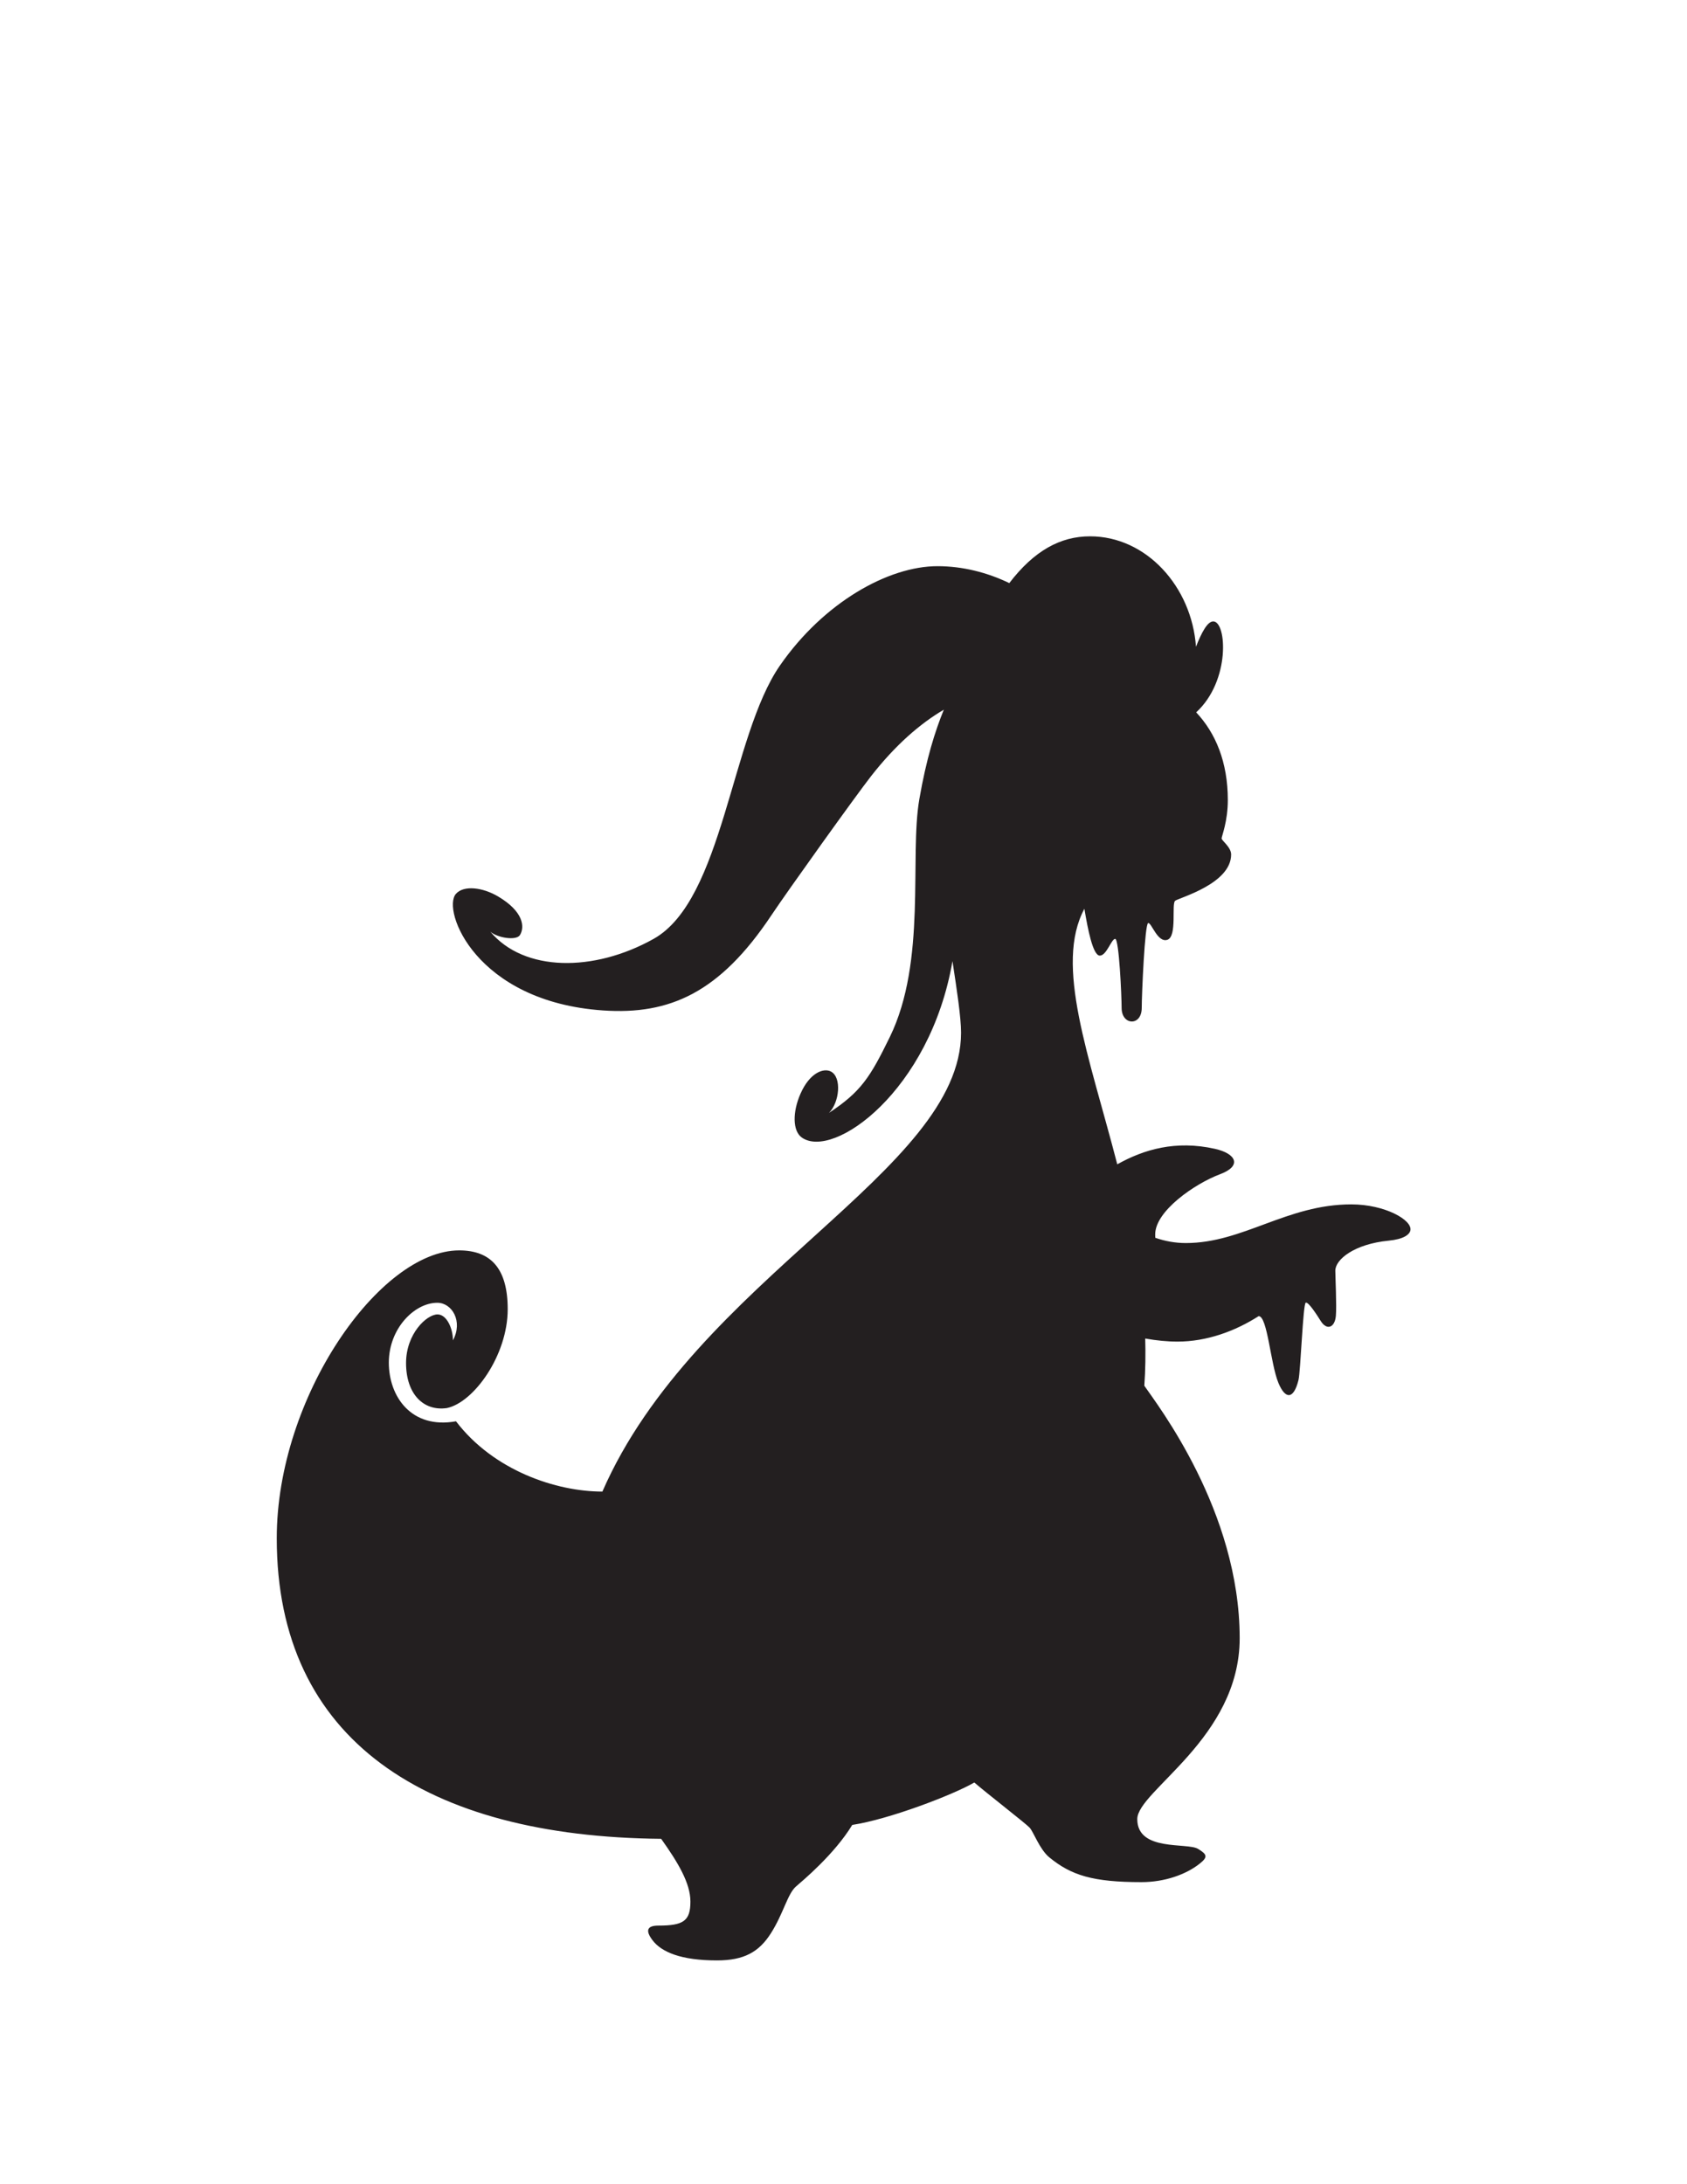 <?xml version="1.0" encoding="UTF-8" standalone="no"?>
<!-- Created with Inkscape (http://www.inkscape.org/) -->

<svg
   version="1.1"
   id="svg1"
   width="816"
   height="1056"
   viewBox="0 0 816 1056"
   sodipodi:docname="goodra-silhouette-pattern.svg"
   inkscape:version="1.4.2 (ebf0e940d0, 2025-05-08)"
   xmlns:inkscape="http://www.inkscape.org/namespaces/inkscape"
   xmlns:sodipodi="http://sodipodi.sourceforge.net/DTD/sodipodi-0.dtd"
   xmlns="http://www.w3.org/2000/svg"
   xmlns:svg="http://www.w3.org/2000/svg">
  <defs
     id="defs1">
    <clipPath
       clipPathUnits="userSpaceOnUse"
       id="clipPath2">
      <path
         d="M 0,792 H 612 V 0 H 0 Z"
         transform="translate(-490.225,-355.289)"
         id="path2" />
    </clipPath>
    <clipPath
       clipPathUnits="userSpaceOnUse"
       id="clipPath14">
      <path
         d="M 148.82,656.978 H 432.343 V 761.019 H 148.82 Z"
         transform="translate(-221.948,-675.769)"
         id="path14" />
    </clipPath>
    <clipPath
       clipPathUnits="userSpaceOnUse"
       id="clipPath16">
      <path
         d="M 148.82,656.978 H 432.343 V 761.019 H 148.82 Z"
         transform="translate(-367.976,-681.357)"
         id="path16" />
    </clipPath>
    <clipPath
       clipPathUnits="userSpaceOnUse"
       id="clipPath18">
      <path
         d="M 148.82,656.978 H 432.343 V 761.019 H 148.82 Z"
         transform="translate(-300.211,-692.1)"
         id="path18" />
    </clipPath>
    <clipPath
       clipPathUnits="userSpaceOnUse"
       id="clipPath20">
      <path
         d="M 148.82,656.978 H 432.343 V 761.019 H 148.82 Z"
         transform="translate(-407.985,-667.589)"
         id="path20" />
    </clipPath>
    <clipPath
       clipPathUnits="userSpaceOnUse"
       id="clipPath22">
      <path
         d="M 148.82,656.978 H 432.343 V 761.019 H 148.82 Z"
         transform="translate(-198.931,-715.495)"
         id="path22" />
    </clipPath>
    <clipPath
       clipPathUnits="userSpaceOnUse"
       id="clipPath24">
      <path
         d="M 148.82,656.978 H 432.343 V 761.019 H 148.82 Z"
         transform="translate(-292.544,-715.536)"
         id="path24" />
    </clipPath>
    <clipPath
       clipPathUnits="userSpaceOnUse"
       id="clipPath26">
      <path
         d="M 148.82,656.978 H 432.343 V 761.019 H 148.82 Z"
         transform="translate(-367.694,-711.752)"
         id="path26" />
    </clipPath>
    <clipPath
       clipPathUnits="userSpaceOnUse"
       id="clipPath28">
      <path
         d="M 148.82,656.978 H 432.343 V 761.019 H 148.82 Z"
         transform="translate(-222.474,-702.04)"
         id="path28" />
    </clipPath>
    <clipPath
       clipPathUnits="userSpaceOnUse"
       id="clipPath29">
      <path
         d="m 222.474,702.039 c 0,-4.562 3.764,-8.137 8.57,-8.137 4.847,0 8.645,3.575 8.645,8.137 0,1.531 -0.492,3.027 -1.422,4.328 -0.062,0.087 -0.172,0.105 -0.27,0.064 -0.1,-0.04 -0.154,-0.158 -0.139,-0.265 l 0.173,-1.134 c 0,-2.374 -2.184,-4.308 -4.867,-4.308 -2.682,0 -4.866,1.934 -4.866,4.308 0,2.222 1.883,4.064 4.38,4.286 0.118,0.012 0.219,0.109 0.218,0.23 0,0.12 -0.081,0.218 -0.2,0.229 l -1.579,0.139 c -4.766,0 -8.643,-3.533 -8.643,-7.877"
         transform="translate(-293.484,-713.047)"
         id="path29" />
    </clipPath>
    <clipPath
       clipPathUnits="userSpaceOnUse"
       id="clipPath30">
      <path
         d="m 367.694,711.753 c -1.516,-1.397 -2.394,-3.248 -2.476,-5.206 -0.177,-4.559 3.44,-8.285 8.237,-8.484 4.844,-0.199 8.783,3.222 8.971,7.786 0.059,1.53 -0.375,3.04 -1.254,4.372 -0.059,0.089 -0.168,0.11 -0.269,0.075 -0.101,-0.038 -0.162,-0.155 -0.148,-0.26 l 0.136,-1.139 c -0.104,-2.368 -2.363,-4.21 -5.038,-4.104 -1.392,0.057 -2.698,0.64 -3.586,1.6 -0.756,0.821 -1.148,1.852 -1.105,2.903 0.092,2.221 2.049,3.985 4.55,4.099 0.119,0.005 0.224,0.1 0.229,0.218 0.007,0.121 -0.069,0.222 -0.189,0.239 l -1.576,0.206 c -2.422,0.101 -4.785,-0.739 -6.482,-2.305"
         transform="matrix(1.333,0,0,-1.333,0,1056)"
         id="path30" />
    </clipPath>
    <clipPath
       clipPathUnits="userSpaceOnUse"
       id="clipPath31">
      <path
         d="m 367.694,711.753 c -1.516,-1.397 -2.394,-3.248 -2.476,-5.206 -0.177,-4.559 3.44,-8.285 8.237,-8.484 4.844,-0.199 8.783,3.222 8.971,7.786 0.059,1.53 -0.375,3.04 -1.254,4.372 -0.059,0.089 -0.168,0.11 -0.269,0.075 -0.101,-0.038 -0.162,-0.155 -0.148,-0.26 l 0.136,-1.139 c -0.104,-2.368 -2.363,-4.21 -5.038,-4.104 -1.392,0.057 -2.698,0.64 -3.586,1.6 -0.756,0.821 -1.148,1.852 -1.105,2.903 0.092,2.221 2.049,3.985 4.55,4.099 0.119,0.005 0.224,0.1 0.229,0.218 0.007,0.121 -0.069,0.222 -0.189,0.239 l -1.576,0.206 c -2.422,0.101 -4.785,-0.739 -6.482,-2.305"
         transform="matrix(1.333,0,0,-1.333,0,1056)"
         id="path31" />
    </clipPath>
    <clipPath
       clipPathUnits="userSpaceOnUse"
       id="clipPath32">
      <path
         d="m 292.544,715.536 c 0,1.366 0.5,2.719 1.466,3.774 1.48,1.621 3.716,2.158 5.79,1.505 -0.468,-0.535 -6.16,-7.028 -6.664,-7.603 -0.341,0.749 -0.592,1.531 -0.592,2.324 m 5.18,9.242 c -2.468,-0.112 -4.746,-1.177 -6.41,-3.002 -1.576,-1.718 -2.428,-3.917 -2.428,-6.232 0,-0.142 0.002,-0.283 0.01,-0.426 0.109,-2.467 1.176,-4.746 3,-6.41 l 0.985,-0.774 c 0.095,-0.074 0.222,-0.052 0.302,0.038 l 11.853,13.421 c 0.08,0.09 0.083,0.222 -10e-4,0.308 l -0.652,0.662 c -1.826,1.669 -4.192,2.525 -6.659,2.415"
         transform="matrix(1.333,0,0,-1.333,0,1056)"
         id="path32" />
    </clipPath>
    <clipPath
       clipPathUnits="userSpaceOnUse"
       id="clipPath36">
      <path
         d="m 292.544,715.536 c 0,1.366 0.5,2.719 1.466,3.774 1.48,1.621 3.716,2.158 5.79,1.505 -0.468,-0.535 -6.16,-7.028 -6.664,-7.603 -0.341,0.749 -0.592,1.531 -0.592,2.324 m 5.18,9.242 c -2.468,-0.112 -4.746,-1.177 -6.41,-3.002 -1.576,-1.718 -2.428,-3.917 -2.428,-6.232 0,-0.142 0.002,-0.283 0.01,-0.426 0.109,-2.467 1.176,-4.746 3,-6.41 l 0.985,-0.774 c 0.095,-0.074 0.222,-0.052 0.302,0.038 l 11.853,13.421 c 0.08,0.09 0.083,0.222 -10e-4,0.308 l -0.652,0.662 c -1.826,1.669 -4.192,2.525 -6.659,2.415"
         transform="matrix(1.333,0,0,-1.333,0,1056)"
         id="path36" />
    </clipPath>
    <clipPath
       clipPathUnits="userSpaceOnUse"
       id="clipPath39">
      <path
         d="M 148.82,656.978 H 432.343 V 761.019 H 148.82 Z"
         transform="translate(-243.799,-673.57)"
         id="path39" />
    </clipPath>
    <clipPath
       clipPathUnits="userSpaceOnUse"
       id="clipPath41">
      <path
         d="M 148.82,656.978 H 432.343 V 761.019 H 148.82 Z"
         transform="translate(-239.224,-722.772)"
         id="path41" />
    </clipPath>
    <clipPath
       clipPathUnits="userSpaceOnUse"
       id="clipPath43">
      <path
         d="M 148.82,656.978 H 432.343 V 761.019 H 148.82 Z"
         transform="translate(-322.783,-739.095)"
         id="path43" />
    </clipPath>
    <clipPath
       clipPathUnits="userSpaceOnUse"
       id="clipPath45">
      <path
         d="M 148.82,656.978 H 432.343 V 761.019 H 148.82 Z"
         transform="translate(-345.94,-677.491)"
         id="path45" />
    </clipPath>
    <clipPath
       clipPathUnits="userSpaceOnUse"
       id="clipPath47">
      <path
         d="M 148.82,656.978 H 432.343 V 761.019 H 148.82 Z"
         transform="translate(-394.907,-666.63)"
         id="path47" />
    </clipPath>
    <clipPath
       clipPathUnits="userSpaceOnUse"
       id="clipPath49">
      <path
         d="M 148.82,656.978 H 432.343 V 761.019 H 148.82 Z"
         transform="translate(-384.453,-721.832)"
         id="path49" />
    </clipPath>
  </defs>
  <sodipodi:namedview
     id="namedview1"
     pagecolor="#ffffff"
     bordercolor="#000000"
     borderopacity="0.25"
     inkscape:showpageshadow="2"
     inkscape:pageopacity="0.0"
     inkscape:pagecheckerboard="0"
     inkscape:deskcolor="#d1d1d1"
     showgrid="false"
     inkscape:zoom="0.75757576"
     inkscape:cx="407.88"
     inkscape:cy="528"
     inkscape:window-width="1920"
     inkscape:window-height="1011"
     inkscape:window-x="0"
     inkscape:window-y="0"
     inkscape:window-maximized="1"
     inkscape:current-layer="g1">
    <inkscape:page
       x="0"
       y="0"
       inkscape:label="1"
       id="page1"
       width="816"
       height="1056"
       margin="35.991 133.737 41.308"
       bleed="0" />
  </sodipodi:namedview>
  <g
     id="g1"
     inkscape:groupmode="layer"
     inkscape:label="1">
    <path
       id="path1"
       d="m 0,0 c -23.414,0 -39.264,-14.028 -60.04,-14.028 -3.906,0 -7.636,0.702 -11.101,1.914 -0.016,0.617 -0.028,1.087 -0.028,1.234 0,8.435 14.299,18.364 23.617,21.851 7.937,2.989 5.797,7.438 -1.924,9.171 -14.294,3.204 -25.848,-0.238 -35.454,-5.616 -10.202,39.411 -22.882,72.318 -11.928,92.691 1.234,-7.461 3.102,-16.994 5.593,-16.994 2.48,0 4.189,6.069 5.582,6.069 1.404,0 2.332,-20.673 2.332,-25.021 0,-6.431 7.302,-6.748 7.302,0 0,4.665 1.099,30.614 2.344,30.761 1.234,0.159 3.408,-7.291 6.986,-6.057 3.577,1.245 1.404,13.054 2.796,14.141 1.393,1.098 20.311,6.113 20.311,16.779 0,2.694 -3.453,5.049 -3.453,5.83 0,0.77 2.253,6.137 2.253,13.915 0,13.79 -4.449,24.341 -11.48,31.814 12.545,11.503 11.061,32.981 6.193,32.981 -2.112,0 -4.217,-3.986 -6.267,-9.182 -1.556,21.845 -18.058,40.045 -38.431,40.045 -10.773,0.005 -20.323,-5.22 -29.312,-16.966 -7.903,3.827 -16.887,6.142 -26.052,6.142 -17.82,0 -41.301,-13.133 -57.186,-36.049 -17.764,-25.632 -20.56,-85.003 -45.842,-99.133 -21.738,-12.16 -47.03,-11.978 -59.258,2.638 2.592,-2.287 9.488,-3.374 10.779,-1.234 1.811,2.966 1.233,8.514 -7.824,13.915 -5.627,3.373 -12.567,4.268 -15.432,0.995 -5.151,-5.898 7.201,-39.116 53.405,-42.264 24.24,-1.664 42.378,6.476 61.058,34.486 5.911,8.865 30.626,43.363 36.207,50.507 8.809,11.254 17.759,19.032 26.386,24.087 -3.221,-7.919 -6.318,-17.713 -8.882,-32.431 -3.646,-20.991 2.751,-58.726 -10.71,-86.283 -7.144,-14.617 -10.439,-19.836 -22.066,-27.512 3.792,3.792 4.71,12.907 0.667,15.001 -2.626,1.359 -7.665,-0.419 -11.027,-8.084 -2.921,-6.634 -2.864,-13.472 0.464,-15.85 11.43,-8.163 46.572,16.852 54.696,63.957 1.601,-10.462 3.113,-20.408 3.113,-25.961 0,-50.257 -96.382,-89.119 -130.149,-166.425 -16.671,-0.006 -39.451,7.569 -53.117,25.491 -16.28,-2.921 -24.375,9.058 -24.375,21.274 0,12.397 9.318,21.715 17.594,21.715 5.321,0 9.397,-6.691 5.672,-13.632 0,4.28 -2.242,9.409 -5.593,9.409 -3.94,0 -11.423,-7.02 -11.423,-17.639 0,-11.209 6.306,-17.56 14.82,-16.326 9.782,2.049 22.066,19.134 22.066,35.856 0,14.82 -6.171,21.33 -17.617,21.33 -28.78,0 -66.187,-53.088 -66.187,-104.409 0,-73.354 54.368,-108.242 139.49,-109.012 6.103,-8.565 10.614,-16.071 10.614,-22.762 0,-7.031 -2.536,-8.707 -11.605,-8.707 -3.883,0 -4.958,-1.573 -2.174,-5.276 3.273,-4.37 10.473,-7.359 23.402,-7.359 9.862,0 15.274,3.08 19.576,9.838 4.563,7.156 6.023,14.3 9.125,16.995 2.321,2.015 13.881,11.593 20.402,22.315 13.371,2.027 36.524,10.88 44.291,15.386 4.404,-3.827 18.59,-14.809 20.051,-16.36 1.449,-1.562 3.622,-7.868 7.144,-10.778 7.971,-6.555 15.862,-9.001 33.467,-9.001 8.503,0 16.213,2.831 21.013,6.623 3.125,2.446 2.876,3.397 -0.487,5.435 -3.962,2.411 -22.055,-1.076 -22.055,10.801 0,10.257 37.159,29.334 37.159,65.609 0,46.193 -29.935,84.732 -34.6,91.571 0.408,5.757 0.476,11.463 0.323,17.124 3.991,-0.714 7.976,-1.115 11.712,-1.115 10.541,0 20.833,3.725 29.448,9.239 3.193,0 4.28,-17.165 7.144,-24.161 2.559,-6.205 5.582,-6.057 7.314,1.007 0.77,3.193 1.631,27.739 2.638,28.044 1.007,0.317 4.121,-4.574 5.446,-6.679 2.196,-3.51 5.106,-2.401 5.48,1.913 0.317,3.521 -0.204,14.503 -0.204,16.371 0,4.008 6.804,9.658 19.371,10.88 5.389,0.521 7.563,2.174 7.869,3.725 C 22.191,-5.661 12.137,0 0,0"
       style="fill:#231f20;fill-opacity:1;fill-rule:nonzero;stroke:none"
       transform="matrix(1.333,0,0,-1.333,653.633,582.282)"
       clip-path="url(#clipPath2)" />
  </g>
</svg>
